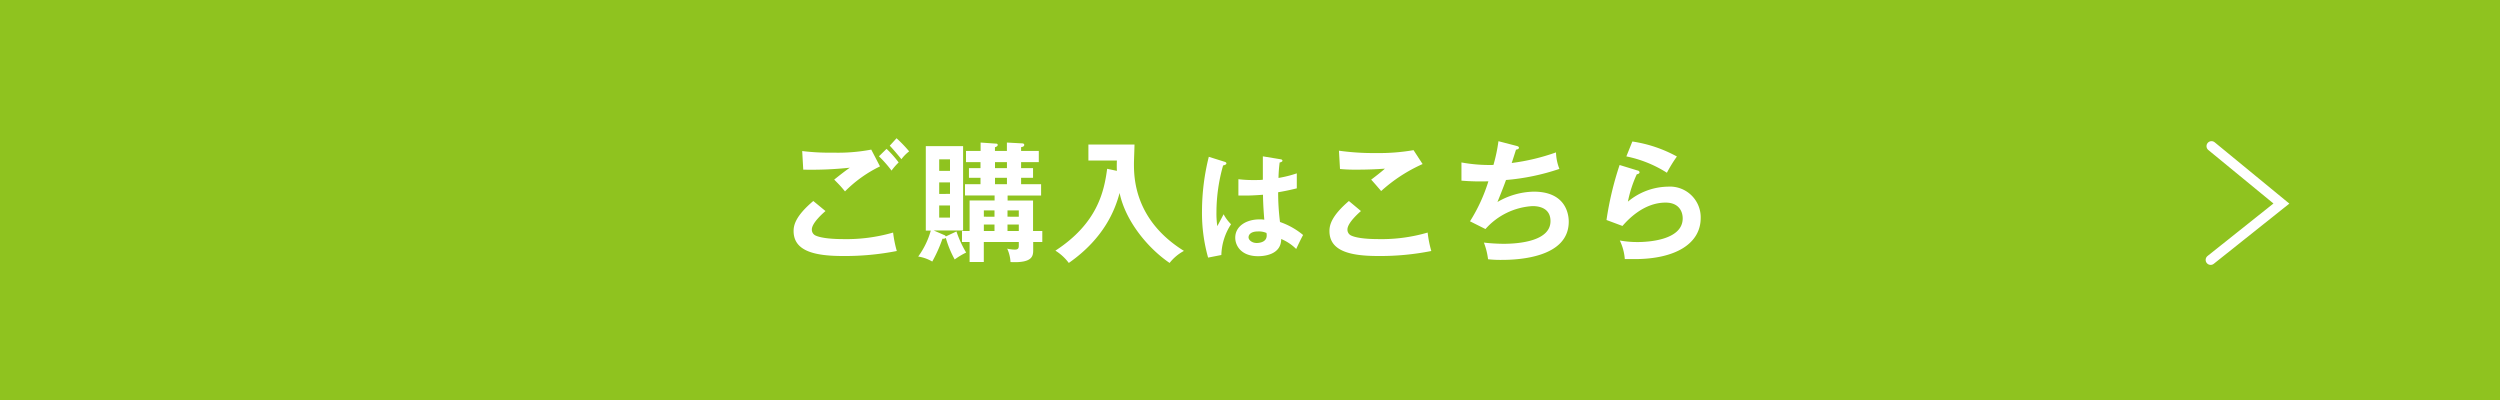 <svg xmlns="http://www.w3.org/2000/svg" width="500" height="80" viewBox="0 0 500 80">
  <defs>
    <style>
      .cls-1 {
        fill: #8fc31f;
      }

      .cls-2 {
        fill: none;
        stroke: #fff;
        stroke-linecap: round;
        stroke-miterlimit: 10;
        stroke-width: 2px;
      }

      .cls-3 {
        fill: #fff;
      }
    </style>
  </defs>
  <g id="レイヤー_2" data-name="レイヤー 2">
    <g id="レイヤー_1-2" data-name="レイヤー 1">
      <g id="top_buy_sp">
        <rect class="cls-1" width="500" height="80"/>
        <polyline class="cls-2" points="442.3 29.23 456.28 40.71 442.13 51.98"/>
        <g>
          <path class="cls-3" d="M165.1,42.21c-.4.34-2.73,2.36-2.73,3.67a1.28,1.28,0,0,0,.65,1.18c1.29.66,4.1.76,5.6.76a33.49,33.49,0,0,0,10-1.31,23.58,23.58,0,0,0,.74,3.69,53.49,53.49,0,0,1-10.8,1c-5.9,0-9.84-1.1-9.84-5,0-1.17.39-3,3.94-6ZM176,33.28a25.39,25.39,0,0,0-7,5c-1-1.21-1.16-1.34-2.16-2.36.92-.73,2-1.6,3.13-2.38a72.5,72.5,0,0,1-9.32.39l-.21-3.72a45.09,45.09,0,0,0,6.22.32,35.49,35.49,0,0,0,7.59-.61Zm1.31-3.51a20.54,20.54,0,0,1,2.42,2.72,11.94,11.94,0,0,0-1.42,1.63,24.11,24.11,0,0,0-2.52-2.86Zm2-2.12a27,27,0,0,1,2.52,2.62,8.24,8.24,0,0,0-1.55,1.57c-.65-.81-1.76-2.12-2.33-2.7Z"/>
          <path class="cls-3" d="M188.82,47a.5.5,0,0,1,.34.29l2.13-1a21.19,21.19,0,0,0,1.94,4.22,14.67,14.67,0,0,0-2.29,1.38,20.38,20.38,0,0,1-1.78-4.32.74.74,0,0,1-.66.16,28.08,28.08,0,0,1-2.05,4.58,7.85,7.85,0,0,0-2.81-1,16.31,16.31,0,0,0,2.52-5.19h-1V29.22h7.46V46.09h-5.89ZM190,34.17V31.86h-2.16v2.31Zm-2.16,2.31v2.3H190v-2.3Zm0,4.61v2.43H190V41.09Zm20.62,5.11v2.2h-1.82v1.49c0,1.23,0,2.75-4.54,2.52a7.28,7.28,0,0,0-.66-2.68,7.28,7.28,0,0,0,1.53.19c.73,0,.79-.34.79-.87V48.4h-7v4h-2.84v-4h-1.52V46.2h1.52V40.09h5v-1H193V36.84h3.1V35.56h-2.31V33.62h2.31v-1.2H193.2V30.19h2.92V28.51l3,.21c.13,0,.42,0,.42.26s-.26.37-.55.47v.74h2.39V28.51l2.94.16c.16,0,.53,0,.53.31s-.32.4-.63.45v.76h3.54v2.23h-3.54v1.2h2.39v1.94h-2.39v1.28h4V39.1h-6.7v1h5.09V46.2Zm-9.56-2.86V42.08h-2.13v1.26Zm0,2.86V44.91h-2.13V46.2Zm.1-13.78v1.2h2.39v-1.2Zm0,3.14v1.28h2.39V35.56Zm4.76,7.78V42.08H201.5v1.26Zm0,2.86V44.91H201.5V46.2Z"/>
          <path class="cls-3" d="M223.38,34.17a20.57,20.57,0,0,1,0-2.07h-5.7V28.9h9.22c0,.61-.11,3.25-.11,3.8,0,2.65,0,11.27,10,17.48a9.15,9.15,0,0,0-2.87,2.41c-4.41-3-8.85-8.44-10-14-.86,3.23-3,9-10.16,14a9.82,9.82,0,0,0-2.68-2.46c8.41-5.47,9.75-11.84,10.35-16.37Z"/>
          <path class="cls-3" d="M245,32.38c.18.07.28.16.28.33s-.35.33-.66.38a34.47,34.47,0,0,0-1.33,9.36,17.73,17.73,0,0,0,.17,2.78c.21-.38,1.07-2,1.26-2.38a8.29,8.29,0,0,0,1.49,2A11.8,11.8,0,0,0,244.27,51l-2.65.52a32.88,32.88,0,0,1-1.22-9.31,45.14,45.14,0,0,1,1.36-10.85Zm11.16-.52c.26.05.33.17.33.31s-.33.3-.56.33a28.05,28.05,0,0,0-.23,3.09,23.37,23.37,0,0,0,3.66-.92v3c-1.89.47-3.06.66-3.73.78A47.16,47.16,0,0,0,256,44.4,14.66,14.66,0,0,1,260.62,47c-.35.61-1.22,2.43-1.38,2.8a9.31,9.31,0,0,0-3-2c0,3.23-3.59,3.44-4.62,3.44-3.38,0-4.57-2.1-4.57-3.7,0-2.36,2.29-3.66,4.81-3.66.42,0,.7,0,1,.07-.07-.92-.24-2.92-.26-5-1.42.11-2.61.16-3.31.16s-1.12,0-1.61,0V35.84a23.3,23.3,0,0,0,2.89.17c1,0,1.59,0,2-.07,0-.21,0-4.13,0-4.67Zm-4.57,14.43c-1.44,0-1.88.66-1.88,1.18s.67,1.13,1.63,1.13c.16,0,2,0,2-1.49,0-.16,0-.33-.05-.52A3.83,3.83,0,0,0,251.59,46.29Z"/>
          <path class="cls-3" d="M272.19,42.21c-.39.34-2.7,2.36-2.7,3.67a1.28,1.28,0,0,0,.65,1.18c1.27.66,4,.76,5.52.76a32.69,32.69,0,0,0,9.87-1.31,22.28,22.28,0,0,0,.73,3.69,52.13,52.13,0,0,1-10.65,1c-5.83,0-9.72-1.1-9.72-5,0-1.17.39-3,3.89-6Zm12.33-9.4a31.28,31.28,0,0,0-8.29,5.4c-.31-.37-1.71-2-2-2.28.21-.14,2.21-1.68,2.75-2.2-1.37.1-3.29.2-5.6.2A31.82,31.82,0,0,1,268,33.8l-.21-3.66a49.78,49.78,0,0,0,7.38.47,40.37,40.37,0,0,0,7.54-.58Z"/>
          <path class="cls-3" d="M303.27,29.17c.34.08.52.18.52.39s-.31.34-.59.37c-.13.42-.73,2.3-.86,2.67a42.34,42.34,0,0,0,8.86-2.12,9.73,9.73,0,0,0,.68,3.3A44.65,44.65,0,0,1,301.2,36c-.13.37-.59,1.65-1.71,4.4a14.92,14.92,0,0,1,7.26-2.07c6.63,0,7,4.82,7,6,0,7.26-10.26,7.65-13.42,7.65a21.94,21.94,0,0,1-2.72-.13,13.86,13.86,0,0,0-.83-3.33,37.39,37.39,0,0,0,3.91.24c3.35,0,9.41-.61,9.41-4.54,0-2.14-1.55-3-3.6-3a13.65,13.65,0,0,0-9.41,4.59L294,44.26a33.54,33.54,0,0,0,3.68-8,46.35,46.35,0,0,1-5.39-.13l0-3.64a31.18,31.18,0,0,0,6.4.5,32.35,32.35,0,0,0,1-4.75Z"/>
          <path class="cls-3" d="M327.47,34.09c.18,0,.44.16.44.39s-.37.37-.55.37a24.47,24.47,0,0,0-1.78,5.48,12.77,12.77,0,0,1,8-3,6.15,6.15,0,0,1,6.56,6.26c0,5.11-5,8.23-13.24,8.23-.81,0-1.45,0-1.94,0a10.24,10.24,0,0,0-1-3.72,19.81,19.81,0,0,0,3.58.31c1.63,0,9-.24,9-4.74,0-1.39-.78-3.15-3.42-3.15-4.48,0-7.67,3.59-8.63,4.67L321.3,44a63.75,63.75,0,0,1,2.62-11Zm-1-5.79a26.65,26.65,0,0,1,8.91,3,28,28,0,0,0-2,3.25,24,24,0,0,0-8.11-3.27Z"/>
        </g>
      </g>
    </g>
  </g>
</svg>
